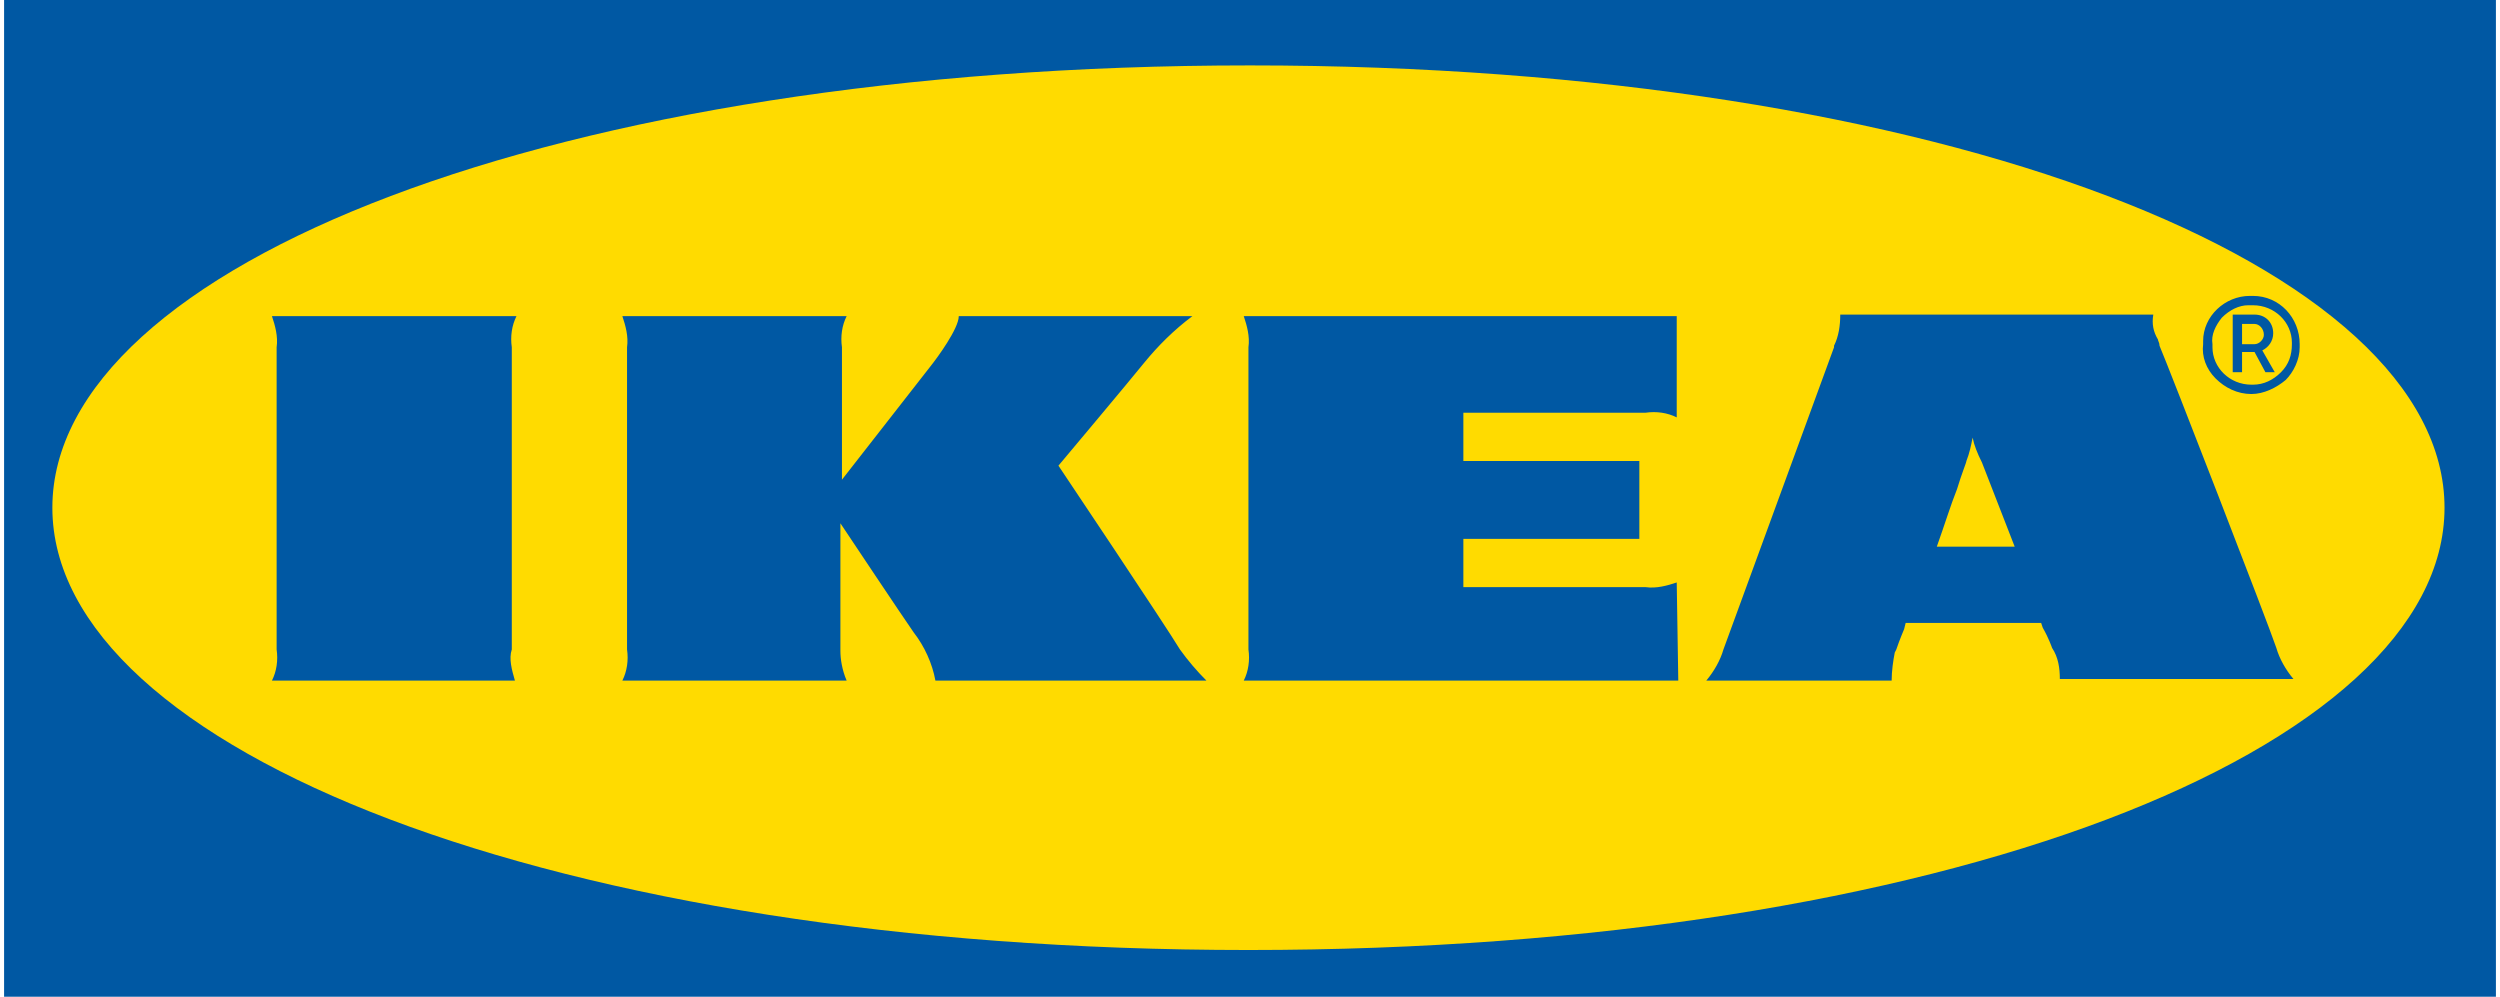 <svg xmlns="http://www.w3.org/2000/svg" xmlns:xlink="http://www.w3.org/1999/xlink" width="153" height="61" viewBox="0 0 160 64" fill="none"><path d="M0 0V64H160V0H0Z" fill="#0058A3"> </path><path d="M3.1 32.6C3.1 48.1 35.3 61 79.9 61C124.5 61 156.7 48.1 156.7 32.6C156.7 17.1 124.6 4.2 80 4.2C35.4 4.2 3.1 17.1 3.1 32.6Z" fill="#FFDB00"> </path><path d="M121.2 43.7H109.3C109.8 43.1 110.2 42.4 110.4 41.7L117.5 22.3V22.2C117.8 21.6 117.9 20.9 117.9 20.2H138C137.9 20.8 138 21.3 138.3 21.8C138.3 21.9 138.4 22 138.4 22.2C139 23.6 145.4 40.1 145.9 41.6C146.1 42.3 146.5 43 147 43.6H132C132 42.9 131.9 42.2 131.5 41.6C131.5 41.6 131.3 41 130.9 40.3L130.8 40H122.1L122 40.4C122 40.4 121.7 41.1 121.5 41.7L121.4 41.9C121.3 42.4 121.2 43.1 121.2 43.7ZM126.4 28.1C126.3 28.6 126.2 29.1 126 29.6C126 29.7 125.7 30.4 125.4 31.4C125 32.4 124.6 33.7 124.1 35.1H129.1L127 29.7C126.7 29.1 126.5 28.6 126.4 28.1ZM54.1 43.7H39.7C40 43.1 40.1 42.4 40 41.7V22.3C40.1 21.6 39.9 20.9 39.7 20.3H54.1C53.8 20.9 53.7 21.6 53.8 22.3V30.8C53.8 30.8 58.4 24.9 59.5 23.5C59.9 23 61.3 21.1 61.3 20.3H76.3C75.1 21.2 74.1 22.2 73.2 23.3C72.4 24.3 67.7 29.9 67.7 29.9C67.7 29.9 74.6 40.2 75.5 41.7C76 42.4 76.6 43.1 77.2 43.7H59.8C59.6 42.6 59.1 41.5 58.4 40.6C57.7 39.6 54.1 34.2 53.7 33.6V41.8C53.7 42.3 53.8 43 54.1 43.7ZM107.5 43.7H79.6C79.9 43.1 80 42.4 79.9 41.7V22.3C80 21.6 79.8 20.9 79.6 20.3H107.4V26.8C106.8 26.5 106.1 26.4 105.4 26.5H93.7V29.6H105V34.6H93.7V37.7H105.4C106.1 37.8 106.8 37.6 107.4 37.4L107.5 43.7ZM32.8 43.7H17.2C17.5 43.1 17.6 42.4 17.5 41.7V22.3C17.6 21.6 17.4 20.9 17.2 20.3H32.9C32.6 20.9 32.5 21.6 32.6 22.3V41.7C32.4 42.3 32.6 43 32.8 43.7ZM144.3 25.3C143.4 25.3 142.6 24.9 142 24.3C141.4 23.7 141.1 22.9 141.2 22.1C141.2 22 141.2 22 141.2 21.9C141.2 20.3 142.6 19 144.2 19H144.3H144.4C146.1 19 147.4 20.4 147.4 22.1V22.3C147.4 23.1 147 23.9 146.5 24.4C145.9 24.9 145.1 25.3 144.3 25.3ZM144.1 19.6C143.5 19.6 142.9 19.9 142.4 20.4C142 20.9 141.7 21.5 141.8 22.1V22.3C141.8 23.6 142.9 24.7 144.3 24.7H144.4C145.1 24.7 145.7 24.4 146.2 23.9C146.7 23.4 146.9 22.8 146.9 22.1V22C146.9 20.7 145.8 19.6 144.4 19.6H144.1ZM143.7 23.9H143.1V20.2H144.5C145.2 20.2 145.7 20.7 145.7 21.4C145.7 21.9 145.4 22.3 145 22.5L145.8 23.9H145.2L144.5 22.6H143.7V23.9ZM143.7 20.8V22.1H144.5C144.8 22.1 145.1 21.8 145.1 21.5C145.1 21.1 144.8 20.8 144.5 20.8H143.7Z" fill="#0058A3"> </path></svg>
